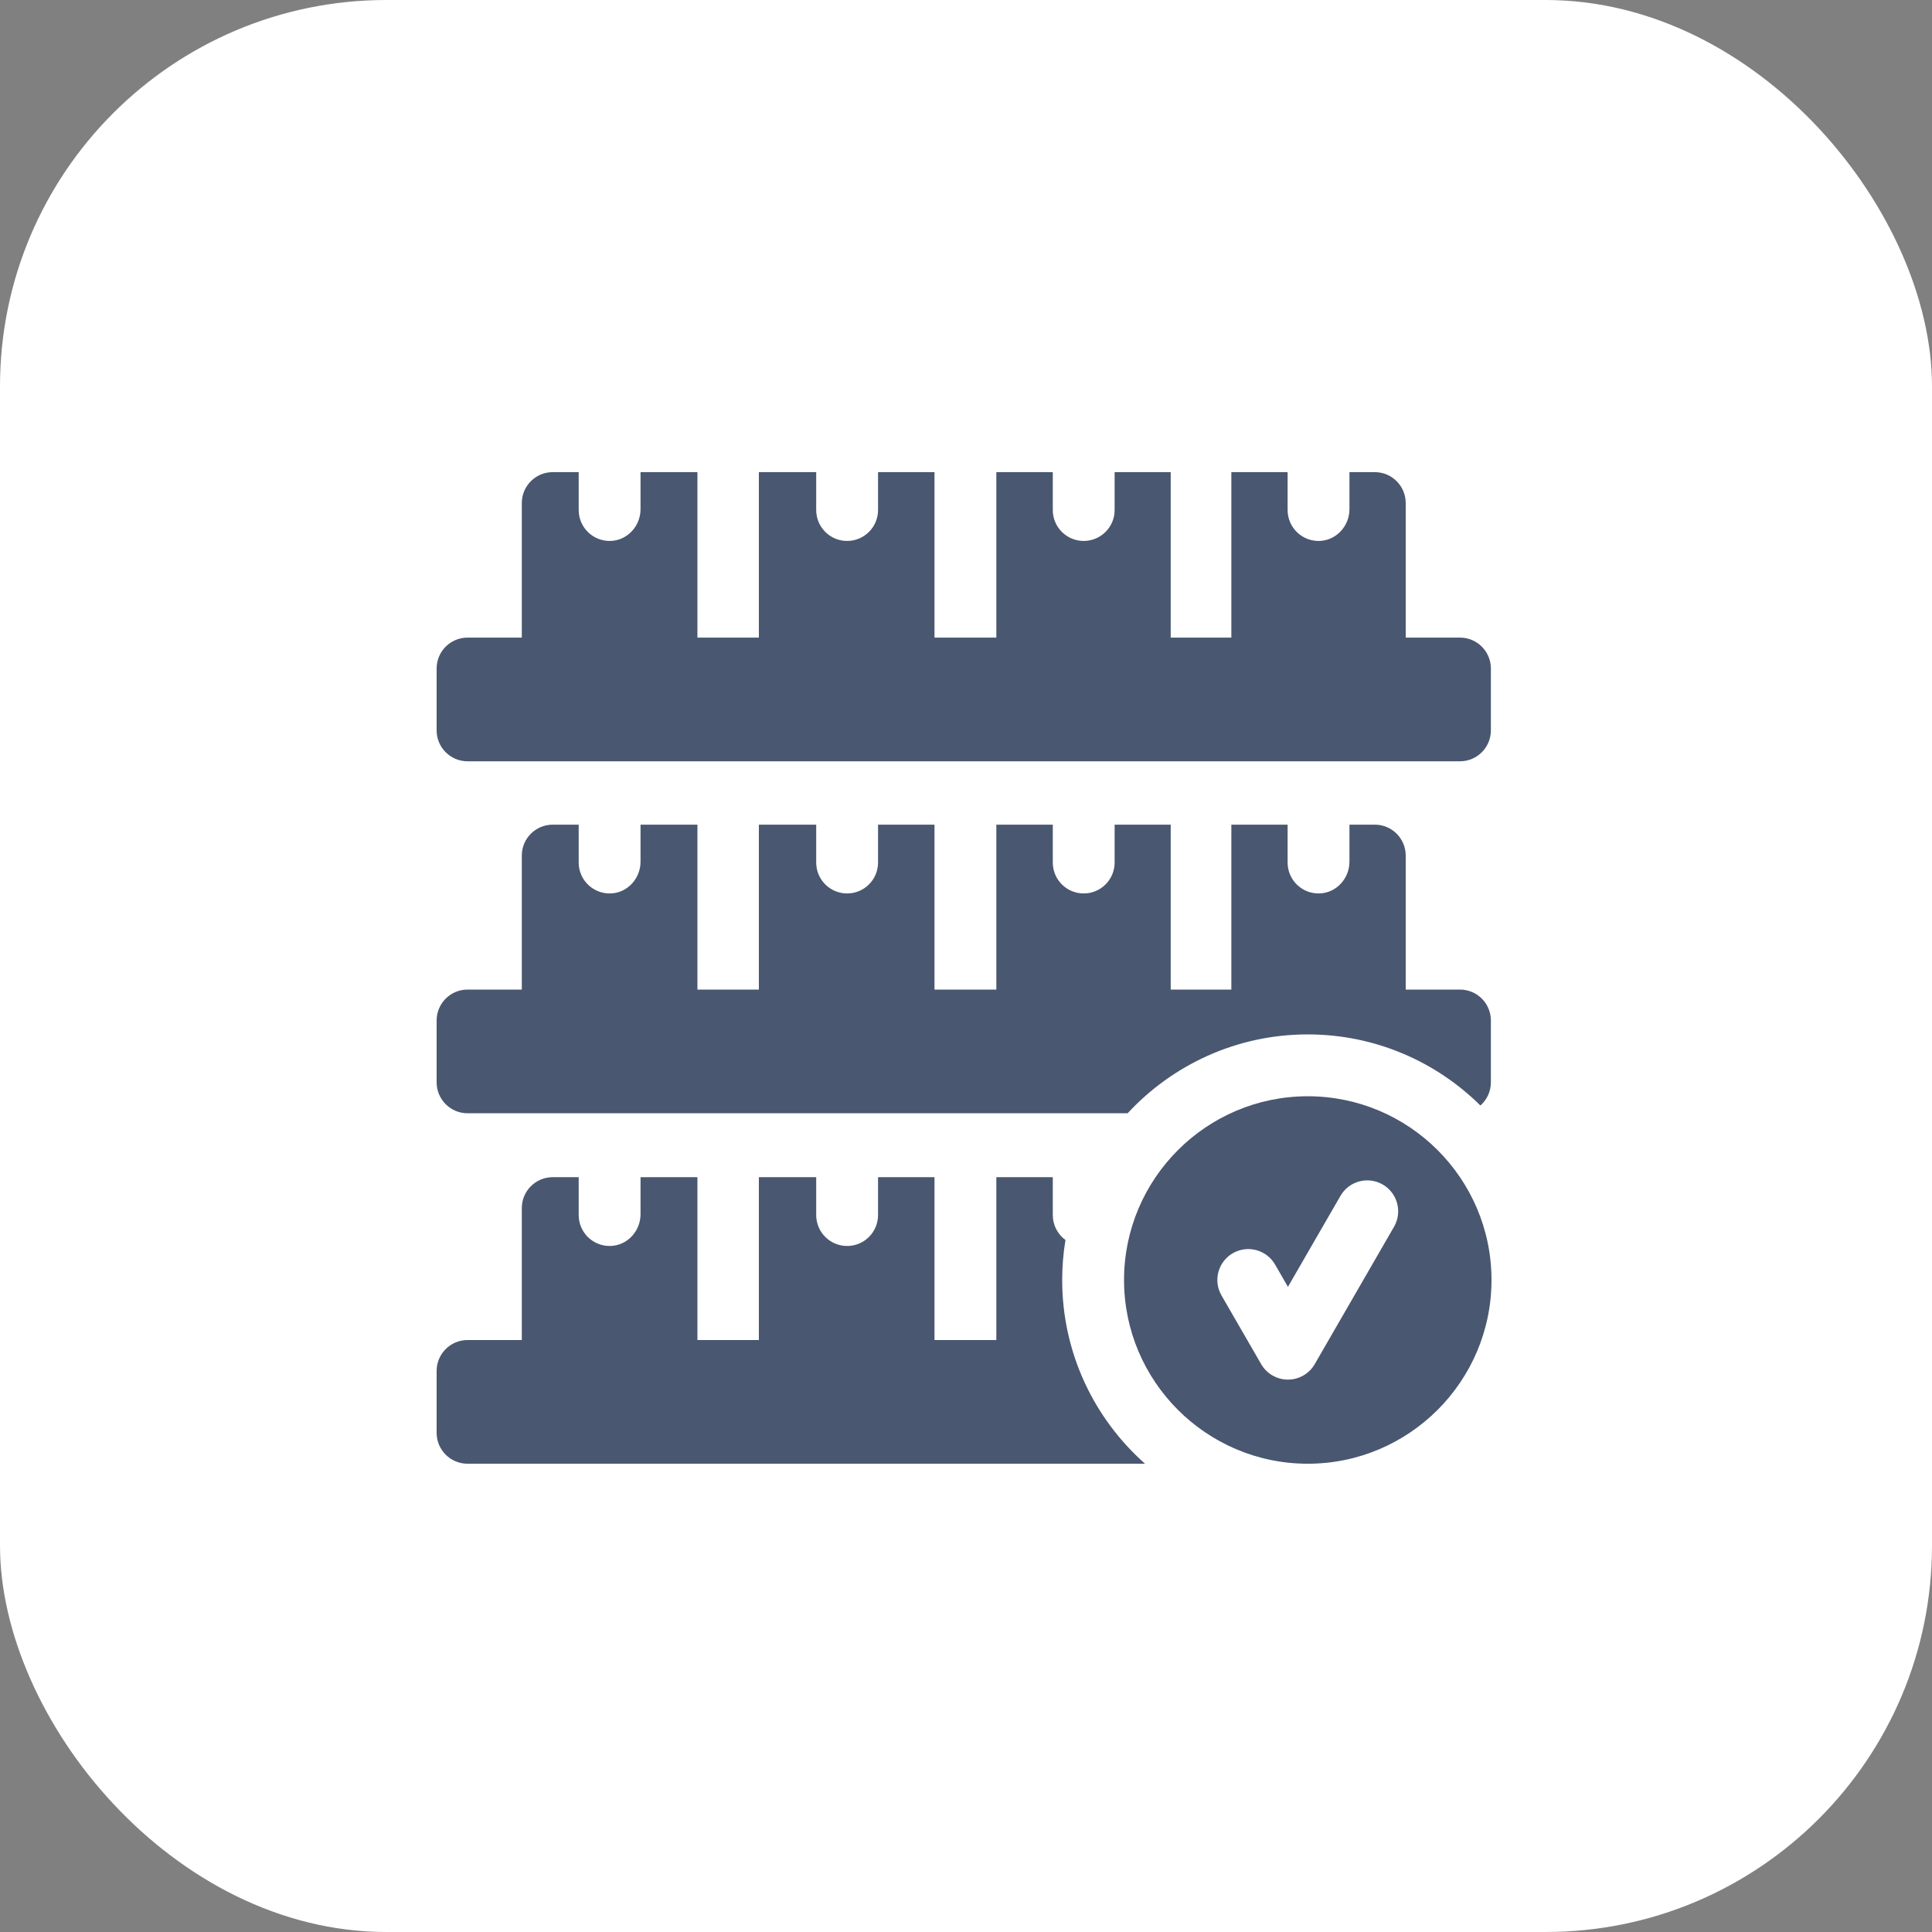 <?xml version="1.0" encoding="UTF-8"?> <svg xmlns="http://www.w3.org/2000/svg" width="500" height="500" viewBox="0 0 500 500" fill="none"><rect x="0" y="0" width="500" height="500" fill="#808080" stroke="none"/><rect width="500" height="500" rx="100" fill="white"></rect><path d="M377.838 165.011H363.797V130.192C363.797 125.773 360.214 122.189 355.795 122.189H349.238V131.766C349.238 136.075 345.926 139.783 341.622 139.986C337.026 140.203 333.232 136.54 333.232 131.992V122.189H318.673V165.012H302.976V122.189H288.466V131.992C288.466 136.412 284.882 139.995 280.463 139.995C276.043 139.995 272.46 136.412 272.46 131.992V122.189H257.852V165.012H241.846V122.189H227.238V131.992C227.238 136.412 223.655 139.995 219.236 139.995C214.816 139.995 211.233 136.412 211.233 131.992V122.189H196.397V165.012H180.492V122.189H165.77V131.766C165.77 136.075 162.459 139.783 158.155 139.986C153.559 140.203 149.765 136.54 149.765 131.992V122.189H143.046C138.626 122.189 135.043 125.773 135.043 130.192V165.012H121.003C116.583 165.012 113 168.595 113 173.015V189.02C113 193.44 116.583 197.023 121.003 197.023H377.838C382.257 197.023 385.84 193.44 385.84 189.02V173.015C385.84 168.595 382.258 165.011 377.838 165.011Z" fill="#495771"></path><path d="M338.45 267.704C355.851 267.704 371.639 274.736 383.128 286.104C384.788 284.637 385.84 282.499 385.84 280.109V264.104C385.84 259.684 382.257 256.101 377.838 256.101H363.797V221.423C363.797 217.003 360.214 213.42 355.795 213.42H349.238V222.997C349.238 227.306 345.926 231.014 341.622 231.216C337.026 231.433 333.232 227.771 333.232 223.223V213.42H318.673V256.101H302.976V213.42H288.466V223.223C288.466 227.642 284.882 231.225 280.463 231.225C276.043 231.225 272.46 227.642 272.46 223.223V213.42H257.852V256.101H241.846V213.42H227.238V223.223C227.238 227.642 223.655 231.225 219.236 231.225C214.816 231.225 211.233 227.642 211.233 223.223V213.42H196.397V256.101H180.492V213.42H165.77V222.997C165.77 227.306 162.459 231.014 158.155 231.216C153.559 231.433 149.765 227.771 149.765 223.223V213.42H143.046C138.626 213.42 135.043 217.003 135.043 221.423V256.101H121.003C116.583 256.101 113 259.684 113 264.104V280.109C113 284.529 116.583 288.112 121.003 288.112H291.831C303.448 275.57 320.046 267.704 338.45 267.704Z" fill="#495771"></path><path d="M274.894 331.26C274.894 327.735 275.188 324.277 275.742 320.907C273.755 319.45 272.46 317.107 272.46 314.455V304.652H257.852V346.8H241.846V304.652H227.238V314.455C227.238 318.875 223.655 322.458 219.236 322.458C214.816 322.458 211.233 318.875 211.233 314.455V304.652H196.397V346.8H180.492V304.652H165.77V314.229C165.77 318.538 162.459 322.246 158.155 322.449C153.559 322.665 149.765 319.003 149.765 314.455V304.652H143.046C138.626 304.652 135.043 308.235 135.043 312.655V346.8H121.003C116.583 346.8 113 350.383 113 354.803V370.808C113 375.228 116.583 378.811 121.003 378.811H296.33C283.191 367.158 274.894 350.161 274.894 331.26Z" fill="#495771"></path><path d="M338.45 283.711C312.231 283.711 290.9 305.042 290.9 331.261C290.9 357.48 312.231 378.811 338.45 378.811C364.669 378.811 386 357.48 386 331.261C386 305.041 364.669 283.711 338.45 283.711ZM360.777 317.484L340.249 353.04C338.82 355.516 336.178 357.041 333.319 357.041C330.459 357.041 327.817 355.516 326.388 353.04L316.124 335.262C313.914 331.434 315.225 326.54 319.053 324.331C322.881 322.12 327.775 323.432 329.985 327.26L333.319 333.033L346.916 309.481C349.126 305.654 354.02 304.341 357.848 306.552C361.675 308.762 362.987 313.656 360.777 317.484Z" fill="#495771"></path></svg> 